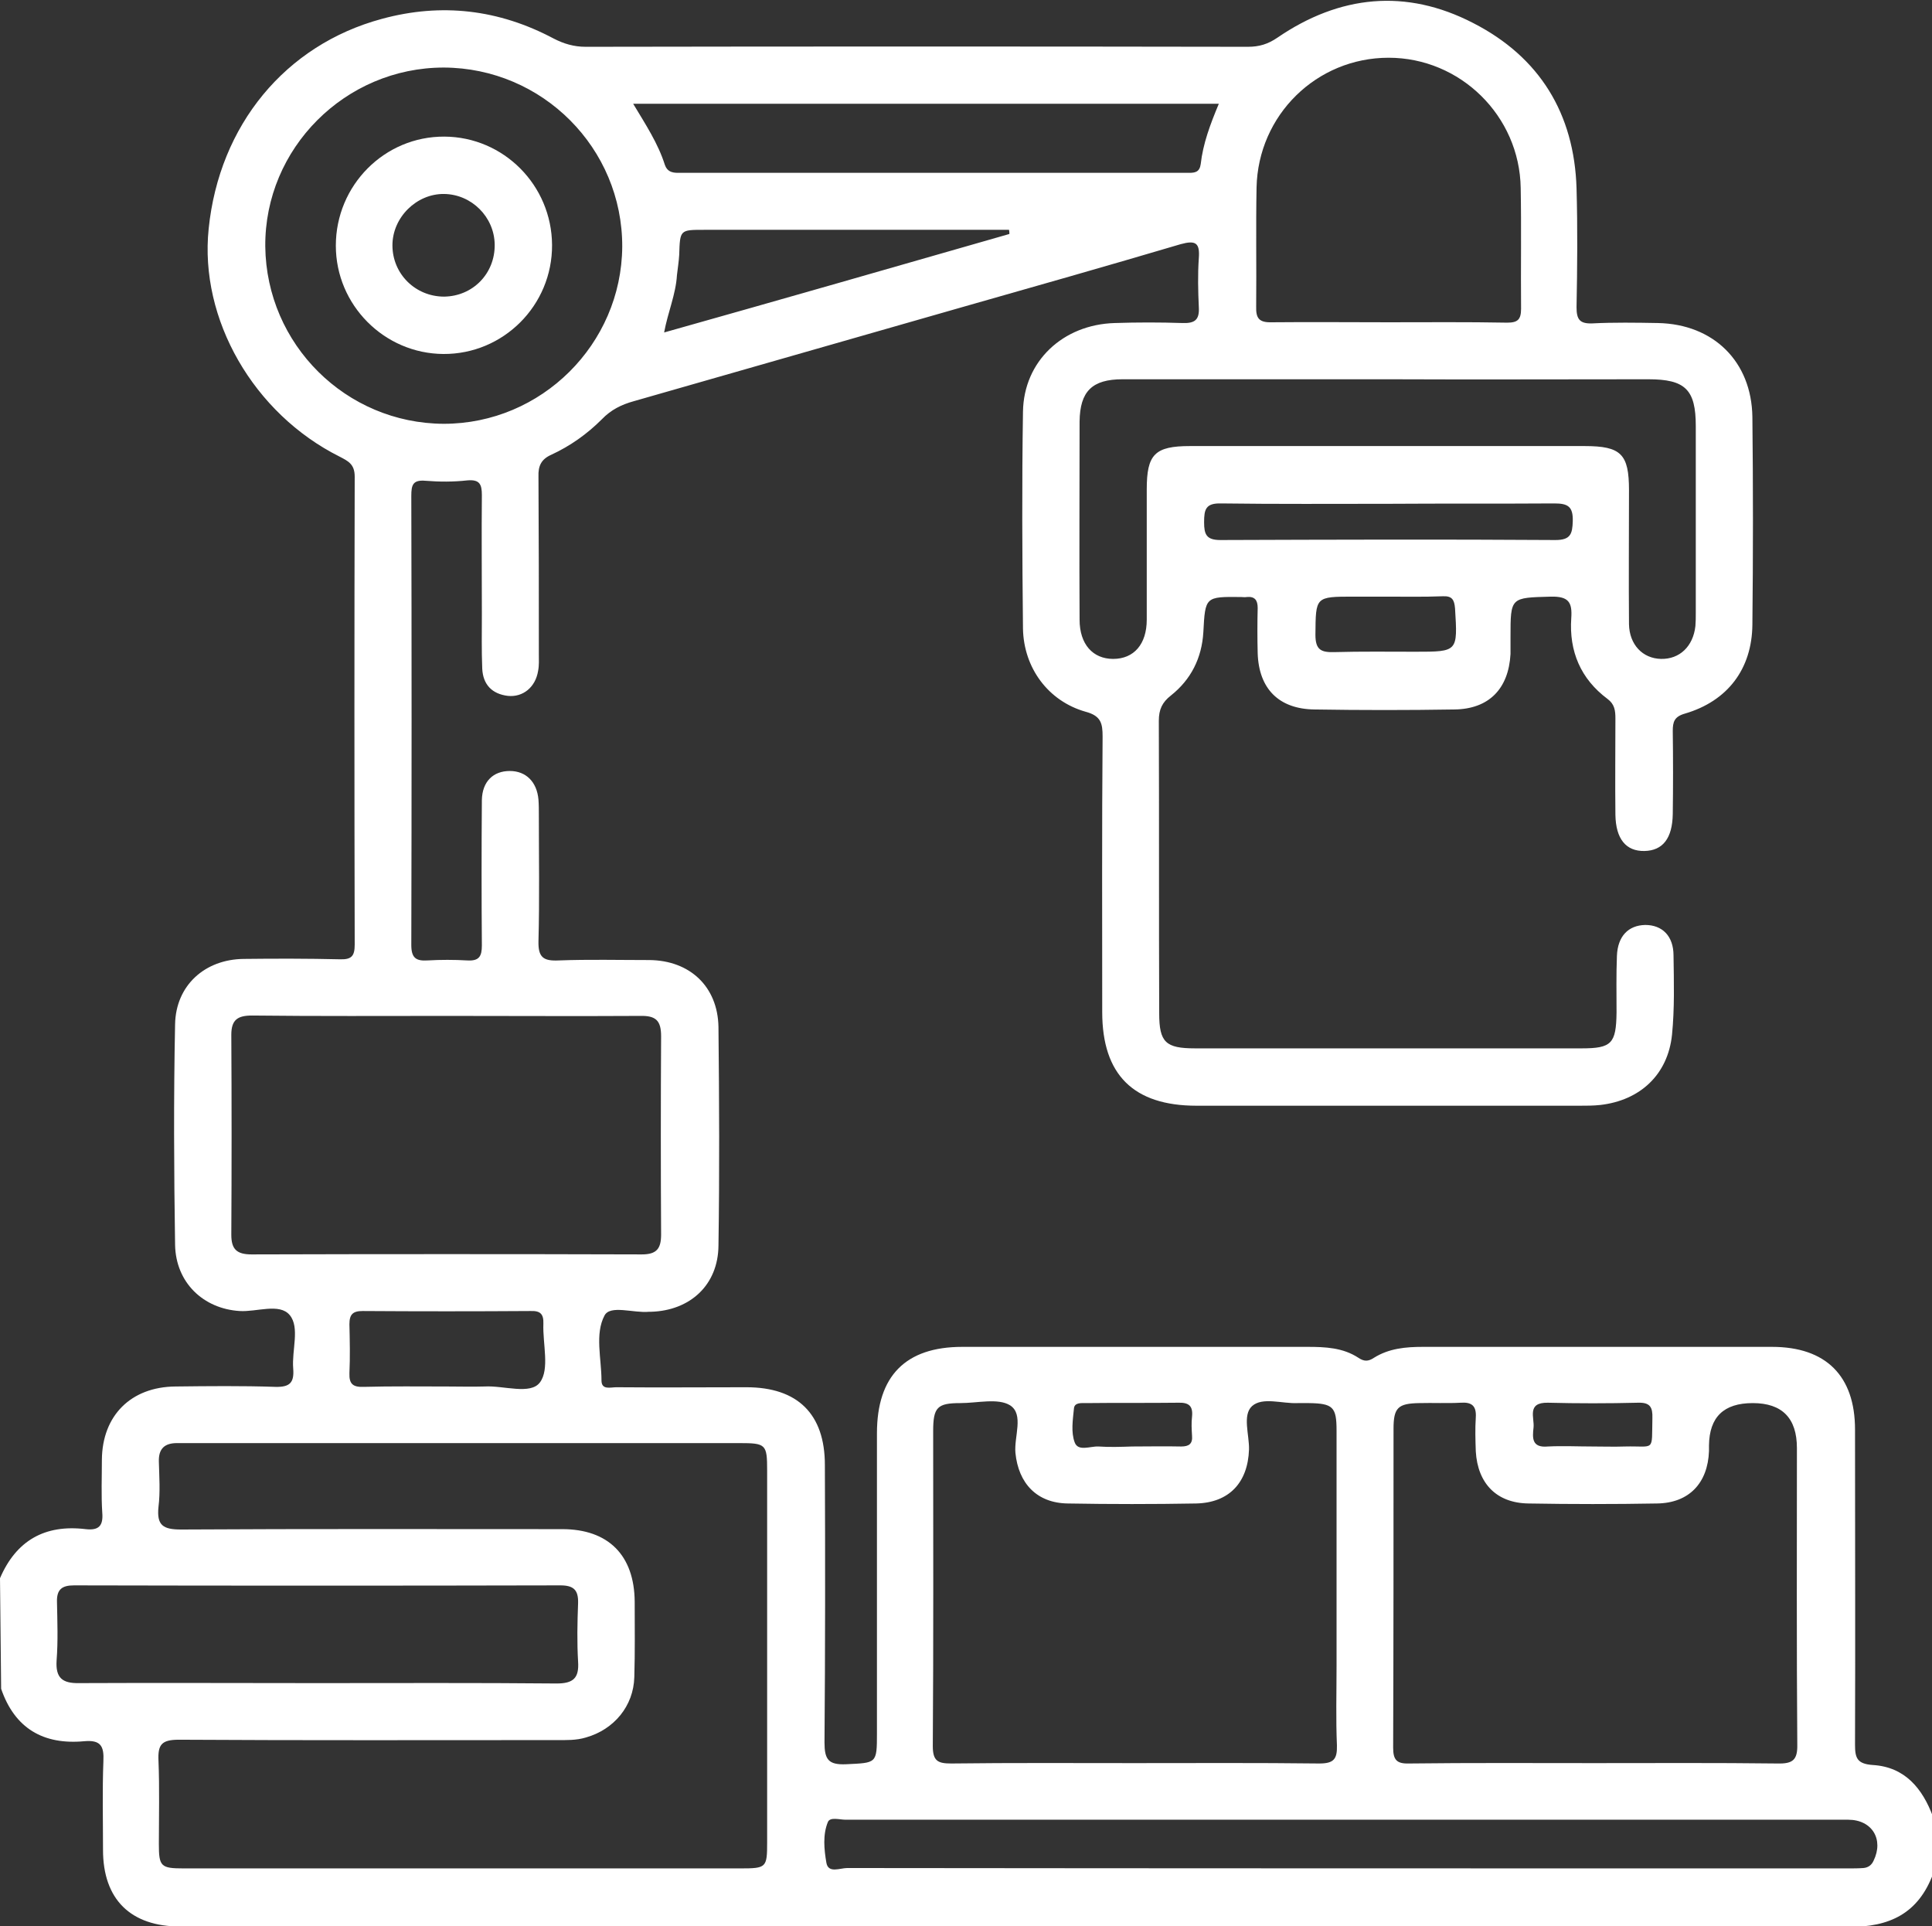 <?xml version="1.0" encoding="utf-8"?>
<!-- Generator: Adobe Illustrator 27.7.0, SVG Export Plug-In . SVG Version: 6.00 Build 0)  -->
<svg version="1.1" id="Ebene_2_00000107586986201604872720000012877559537464626617_"
	 xmlns="http://www.w3.org/2000/svg" xmlns:xlink="http://www.w3.org/1999/xlink" x="0px" y="0px" viewBox="0 0 512 510.4"
	 style="enable-background:new 0 0 512 510.4;" xml:space="preserve">
<rect x="0" y="0" width="512" height="510.4" fill="#333333" stroke="none"/>
<style type="text/css">
	.st0{fill:#FFFFFF;}
</style>
<g id="Ebene_1-2">
	<g>
		<path class="st0" d="M0,418.2c4.3-10,11.9-14.3,22.7-13c3.5,0.4,4.7-0.9,4.4-4.4c-0.3-4.6-0.1-9.3-0.1-14
			c0.1-11.7,7.7-19.3,19.5-19.4c8.8-0.1,17.7-0.2,26.5,0.1c3.9,0.1,5-1.2,4.7-4.9c-0.4-4.8,1.8-10.8-0.9-14.1
			c-2.7-3.3-8.8-0.8-13.3-1.1c-9.6-0.6-16.9-7.5-17.1-17.5c-0.3-19.5-0.4-39,0-58.5c0.2-10.3,7.9-17.2,18.2-17.3
			c8.5-0.1,17-0.1,25.5,0.1c3.1,0.1,3.9-0.9,3.9-3.9c-0.1-41.3-0.1-82.7,0-124c0-3.3-1.7-4.1-4-5.3c-22.8-11.4-37.2-36.4-34.7-60.4
			c2.8-27.4,20.3-48.7,45.9-55.6c15.8-4.3,31-2.5,45.5,5.2c2.7,1.4,5.4,2.2,8.5,2.2c58.5-0.1,117-0.1,175.5,0c3,0,5.3-0.7,7.8-2.4
			c16.5-11.3,34.1-13.1,51.9-3.9c17.6,9,26.8,24,27.4,43.8c0.3,10.5,0.2,21,0,31.5c0,3.2,0.8,4.4,4.1,4.3c5.8-0.3,11.7-0.2,17.5-0.1
			c14.7,0.3,24.8,10.2,25,24.9c0.2,18.3,0.2,36.7,0,55c-0.1,11.8-6.6,20.3-17.9,23.6c-2.8,0.8-3.2,2.2-3.2,4.6
			c0.1,7.3,0.1,14.7,0,22c-0.1,6.4-2.6,9.7-7.5,9.8c-4.9,0.1-7.6-3.2-7.7-9.6c-0.1-8.5,0-17,0-25.5c0-2.1-0.2-3.8-2.1-5.2
			c-7.1-5.3-10.2-12.6-9.6-21.4c0.3-4.2-0.7-5.8-5.4-5.7c-10.7,0.3-10.7,0.1-10.7,10.7c0,1.5,0,3,0,4.5c-0.5,9.2-5.7,14.6-14.9,14.7
			c-12.3,0.2-24.7,0.2-37,0c-9.5-0.1-14.8-5.5-15.1-14.9c-0.1-4-0.1-8,0-12c0-2.1-0.8-3.1-2.9-2.9c-0.5,0.1-1,0-1.5,0
			c-9.5-0.1-9.5-0.1-10,9.3c-0.4,6.9-3.3,12.6-8.6,16.8c-2.3,1.8-3.2,3.7-3.2,6.7c0.1,25.8,0,51.7,0.1,77.5c0,7.7,1.7,9.3,9.5,9.3
			c34.2,0,68.3,0,102.5,0c7.9,0,9.1-1.3,9.2-9.5c0-5-0.1-10,0.1-15c0.2-5.2,3-8.1,7.5-8.2c4.5,0,7.5,2.9,7.5,8.1
			c0.1,7,0.3,14-0.4,21c-1.1,10.6-8.5,17.4-19,18.6c-1.8,0.2-3.7,0.2-5.5,0.2c-33.8,0-67.7,0-101.5,0c-16.7,0-25-8.2-25-24.8
			c0-24.3-0.1-48.7,0.1-73c0-3.5-0.4-5.5-4.5-6.6c-9.9-2.8-16.4-11.6-16.6-22c-0.2-19.2-0.3-38.3,0-57.5
			c0.2-13.4,10.6-23.1,24.3-23.5c6-0.2,12-0.2,18,0c3.2,0.1,4.5-0.8,4.3-4.2c-0.2-4.3-0.3-8.7,0-13c0.3-4-0.8-4.8-4.8-3.7
			c-19.6,5.8-39.3,11.4-59,17c-28.6,8.2-57.2,16.4-85.9,24.6c-3.3,0.9-6.1,2.3-8.5,4.8c-3.9,3.9-8.4,7.1-13.4,9.4
			c-2.7,1.2-3.5,3-3.4,5.8c0.1,15.7,0.1,31.3,0.1,47c0,1.5,0.1,3-0.2,4.5c-0.7,4.3-4,7-8,6.6c-4.2-0.5-6.6-3-6.8-7.2
			c-0.2-4.8-0.1-9.7-0.1-14.5c0-10.5-0.1-21,0-31.5c0-2.9-0.6-4.2-3.9-3.9c-3.6,0.4-7.3,0.4-11,0.1c-3.4-0.3-3.8,1.1-3.8,4
			c0.1,39.7,0.1,79.3,0,119c0,3.4,1.2,4.3,4.3,4.1c3.5-0.2,7-0.2,10.5,0c3.2,0.2,3.9-1.1,3.9-4c-0.1-12.8-0.1-25.7,0-38.5
			c0.1-4.9,3-7.7,7.4-7.7c4.3,0,7.2,2.9,7.6,7.6c0.1,1.3,0.1,2.7,0.1,4c0,11.2,0.2,22.3-0.1,33.5c-0.1,4.3,1.3,5.3,5.4,5.1
			c8-0.3,16-0.1,24-0.1c10.7,0.1,18.1,7,18.3,17.7c0.2,19.3,0.3,38.7,0,58c-0.1,10.4-7.5,17.2-17.9,17.5c-0.2,0-0.3,0-0.5,0
			c-4.1,0.4-10.3-1.9-11.8,1c-2.6,4.9-0.8,11.4-0.8,17.2c0,2.6,2.4,1.8,3.9,1.8c11.5,0.1,23,0,34.5,0c13.6,0,20.8,7.1,20.8,20.6
			c0.1,24.5,0.1,49-0.1,73.5c0,4.5,1,6,5.7,5.8c8.1-0.4,8.2-0.1,8.2-8.2c0-26.5,0-53,0-79.5c0-15.2,7.6-22.9,22.6-22.9
			c30.5,0,61,0,91.5,0c4.7,0,9.4,0.2,13.5,2.9c1.5,1,2.6,1,4.1,0c4-2.5,8.4-2.9,13-2.9c30.8,0,61.7,0,92.5,0c14.3,0,22,7.7,22,21.9
			c0,27.8,0.1,55.7,0,83.5c0,3.5,0.5,5.1,4.7,5.4c8.5,0.5,13.2,6.2,16,13.8v15c-3.9,10.5-11.5,14.2-22.5,14.1
			c-47.2-0.3-94.3-0.1-141.5-0.1c-100.2,0-200.3,0-300.5,0c-13.2,0-20.5-7.2-20.5-20.3c0-7.8-0.2-15.7,0.1-23.5
			c0.2-4-0.7-5.7-5.1-5.3c-10.8,1-18.4-3.4-22-13.9L0,418.2L0,418.2z M122.7,495.1c24.5,0,49,0,73.5,0c6.9,0,7.1-0.2,7.1-6.9
			c0-32.8,0-65.6,0-98.5c0-7-0.3-7.3-7.4-7.3c-45.5,0-91,0-136.5,0c-4.2,0-8.3,0-12.5,0c-3.3,0-4.9,1.5-4.8,4.9c0.1,4,0.4,8-0.1,12
			c-0.5,4.9,1.2,6,6,6c33.7-0.2,67.3-0.1,101-0.1c12.2,0,19.1,6.9,19.2,19.2c0,6.7,0.1,13.3-0.1,20c-0.2,7.7-5.4,13.9-12.8,16
			c-2.6,0.8-5.3,0.7-7.9,0.7c-33.3,0-66.7,0.1-100-0.1c-4.6,0-5.6,1.3-5.4,5.6c0.3,7.3,0.1,14.7,0.1,22c0,6,0.5,6.5,6.6,6.5
			C73.3,495.1,98,495.1,122.7,495.1L122.7,495.1z M422.5,467.2c16.2,0,32.3-0.1,48.5,0.1c4.1,0.1,5.4-0.9,5.3-5.1
			c-0.2-26.2-0.1-52.3-0.1-78.5c0-7.9-3.9-11.9-11.7-11.9c-7.7,0-11.5,3.7-11.6,11.2c0,0.5,0,1,0,1.5c-0.3,8.5-5.3,13.8-13.8,13.9
			c-11.3,0.2-22.7,0.2-34,0c-8.5-0.1-13.5-5.3-14-13.8c-0.1-3-0.2-6,0-9c0.2-3.1-1.1-4.1-4-3.9c-3.7,0.2-7.3,0-11,0.1
			c-5.6,0.1-6.8,1.2-6.8,6.8c0,28.2,0,56.3-0.1,84.5c0,3.2,0.9,4.3,4.2,4.2C389.9,467.1,406.2,467.2,422.5,467.2L422.5,467.2z
			 M300.6,467.2c16.3,0,32.7-0.1,49,0.1c3.8,0,4.8-1.1,4.7-4.8c-0.3-7-0.1-14-0.1-21c0-20.8,0-41.7,0-62.5c0-6.2-1-7.1-7.3-7.2
			c-1,0-2,0-3,0c-4.1,0.2-9.3-1.7-12.1,0.8c-2.6,2.4-0.7,7.6-0.8,11.5c-0.3,8.8-5.3,14.1-14,14.3c-11.3,0.2-22.7,0.2-34,0
			c-8.2-0.1-13.1-5.3-13.9-13.4c-0.4-4.3,2.3-10.2-1.4-12.6c-3.2-2-8.7-0.6-13.2-0.6c-6.1,0-7.2,1.1-7.2,7.4
			c0,27.8,0.1,55.7-0.1,83.5c0,4,1.4,4.6,4.9,4.6C268.3,467.1,284.5,467.2,300.6,467.2L300.6,467.2z M118.8,269.2
			c-17.3,0-34.7,0.1-52-0.1c-3.8,0-5.5,1.1-5.5,5.1c0.1,17.7,0.1,35.3,0,53c0,3.9,1.5,5.2,5.4,5.2c34.5-0.1,69-0.1,103.4,0
			c4,0,5.1-1.6,5.1-5.3c-0.1-17.5-0.1-35,0-52.5c0-4.2-1.4-5.5-5.6-5.4C152.8,269.3,135.8,269.2,118.8,269.2L118.8,269.2z
			 M368,100.5c-23.5,0-47,0-70.5,0c-8.1,0-11.3,3.2-11.4,11.2c0,17.5-0.1,35,0,52.5c0,6.5,3.5,10.4,8.9,10.4c5.5,0,8.9-3.9,8.9-10.4
			c0-11.5,0-23,0-34.5c0-9.3,2.1-11.5,11.5-11.5c34.8,0,69.6,0,104.5,0c9.7,0,11.8,2.1,11.8,11.7c0,11.8-0.1,23.7,0,35.5
			c0.1,5.4,3.6,9.1,8.5,9.2c4.9,0.1,8.5-3.3,9.1-8.7c0.1-1.2,0.1-2.3,0.1-3.5c0-16.5,0-33,0-49.5c0-9.7-2.8-12.4-12.6-12.4
			C414,100.5,391,100.6,368,100.5L368,100.5z M117.6,112.3c25.9,0,47.1-21.1,47.3-46.9c0.1-26.1-21.1-47.4-47.3-47.5
			c-26.1,0-47.5,21.4-47.3,47.4C70.6,91.3,91.7,112.2,117.6,112.3z M367.9,85.4c10.5,0,21-0.1,31.5,0.1c2.8,0,3.7-0.8,3.7-3.7
			c-0.1-10.7,0.1-21.3-0.1-32c-0.3-19.1-16-34.5-35-34.5c-19.1,0-34.6,15.2-35,34.4c-0.2,10.5,0,21-0.1,31.5
			c-0.1,3.2,0.8,4.3,4.2,4.2C347.3,85.3,357.6,85.4,367.9,85.4L367.9,85.4z M357.5,482.2c-44.5,0-89,0-133.4,0
			c-1.6,0-4.1-0.8-4.7,0.6c-1.4,3.4-1,7.3-0.4,10.8c0.5,2.9,3.6,1.4,5.5,1.4c88.4,0.1,176.9,0.1,265.3,0.1c1.3,0,2.7,0,4-0.1
			c1.3-0.1,2.2-0.8,2.7-1.9c2.8-5.7-0.4-10.9-6.7-10.9C445.8,482.2,401.6,482.2,357.5,482.2L357.5,482.2z M84,446
			c21.2,0,42.3-0.1,63.5,0.1c4.4,0,6-1.4,5.7-5.8c-0.3-5.1-0.2-10.3,0-15.5c0.1-3.5-1.2-4.7-4.7-4.7c-43,0.1-85.9,0.1-128.9,0
			c-3.2,0-4.6,1.1-4.5,4.4c0.1,5.2,0.3,10.3-0.1,15.5c-0.3,4.6,1.5,6.1,6,6C42,445.9,63,446,84,446L84,446z M323,27.5H167.8
			c3.3,5.5,6.6,10.5,8.4,16.2c0.6,1.7,1.8,2.1,3.5,2.1c45.1,0,90.3,0,135.4,0c1.6,0,2.8-0.2,3.1-2.3C318.8,38.1,320.7,33,323,27.5
			L323,27.5z M267.5,62c0-0.4,0-0.7-0.1-1.1H262c-25.1,0-50.3,0-75.4,0c-6.4,0-6.4,0-6.6,6.6c-0.1,1.8-0.4,3.6-0.6,5.4
			c-0.3,5.1-2.4,9.8-3.4,15.2C206.9,79.4,237.2,70.7,267.5,62L267.5,62z M118.4,367.4c3.3,0,6.7,0.1,10,0c5.1-0.3,12.2,2.3,14.7-1.1
			c2.6-3.5,0.7-10.2,0.9-15.5c0.1-2.6-0.8-3.5-3.4-3.4c-14.8,0.1-29.7,0.1-44.5,0c-2.6,0-3.5,0.9-3.5,3.5c0.1,4.3,0.2,8.7,0,13
			c-0.1,2.9,1,3.7,3.8,3.6C103.8,367.3,111.1,367.4,118.4,367.4L118.4,367.4z M368,133.5c-14.8,0-29.6,0.1-44.4-0.1
			c-4.1-0.1-4.5,1.6-4.5,5c0,3.2,0.6,4.7,4.3,4.7c29.6-0.1,59.2-0.2,88.8,0c4,0,4.5-1.6,4.6-5c0.1-3.9-1.3-4.7-4.9-4.7
			C397.2,133.5,382.6,133.4,368,133.5L368,133.5z M367.3,158.1c-2.8,0-5.7,0-8.5,0c-10.3,0-10.1,0-10.2,10.1c0,4,1.5,4.7,5,4.6
			c7.2-0.2,14.3-0.1,21.5-0.1c11.3,0,11.2,0,10.5-11.5c-0.2-2.3-0.8-3.3-3.2-3.2C377.3,158.2,372.3,158.1,367.3,158.1z M300,383.3
			c4.3,0,8.6-0.1,13,0c2.1,0,3.1-0.7,2.9-2.9c-0.1-1.7-0.2-3.3,0-5c0.3-2.9-0.9-3.8-3.7-3.7c-8.1,0.1-16.3,0-24.4,0.1
			c-1.3,0-3.1-0.2-3.2,1.5c-0.3,3-0.8,6.2,0.2,8.9c0.9,2.5,4.1,1,6.3,1.1C294,383.5,297,383.4,300,383.3L300,383.3z M422.1,383.3
			c2.8,0,5.6,0.1,8.5,0c8.1-0.2,7.1,1.6,7.3-7.5c0.1-2.9-0.6-4.2-3.8-4.1c-8,0.2-16,0.2-23.9,0c-5.7-0.1-3.5,4-3.8,6.6
			c-0.3,2.7-0.5,5.4,3.8,5C414.1,383.1,418.2,383.3,422.1,383.3L422.1,383.3z"/>
		<path class="st0" d="M146.3,64.9c0.1,16-12.9,29-28.8,28.9c-15.7-0.1-28.5-13-28.5-28.7c0-16,12.9-29,28.8-28.9
			C133.5,36.3,146.2,49.1,146.3,64.9L146.3,64.9z M117.7,78.6c7.6-0.1,13.5-6.1,13.4-13.8c-0.1-7.3-6.1-13.3-13.4-13.4
			C110.4,51.3,104,57.6,104,65C104,72.6,110.1,78.6,117.7,78.6z"/>
	</g>
</g>
</svg>
